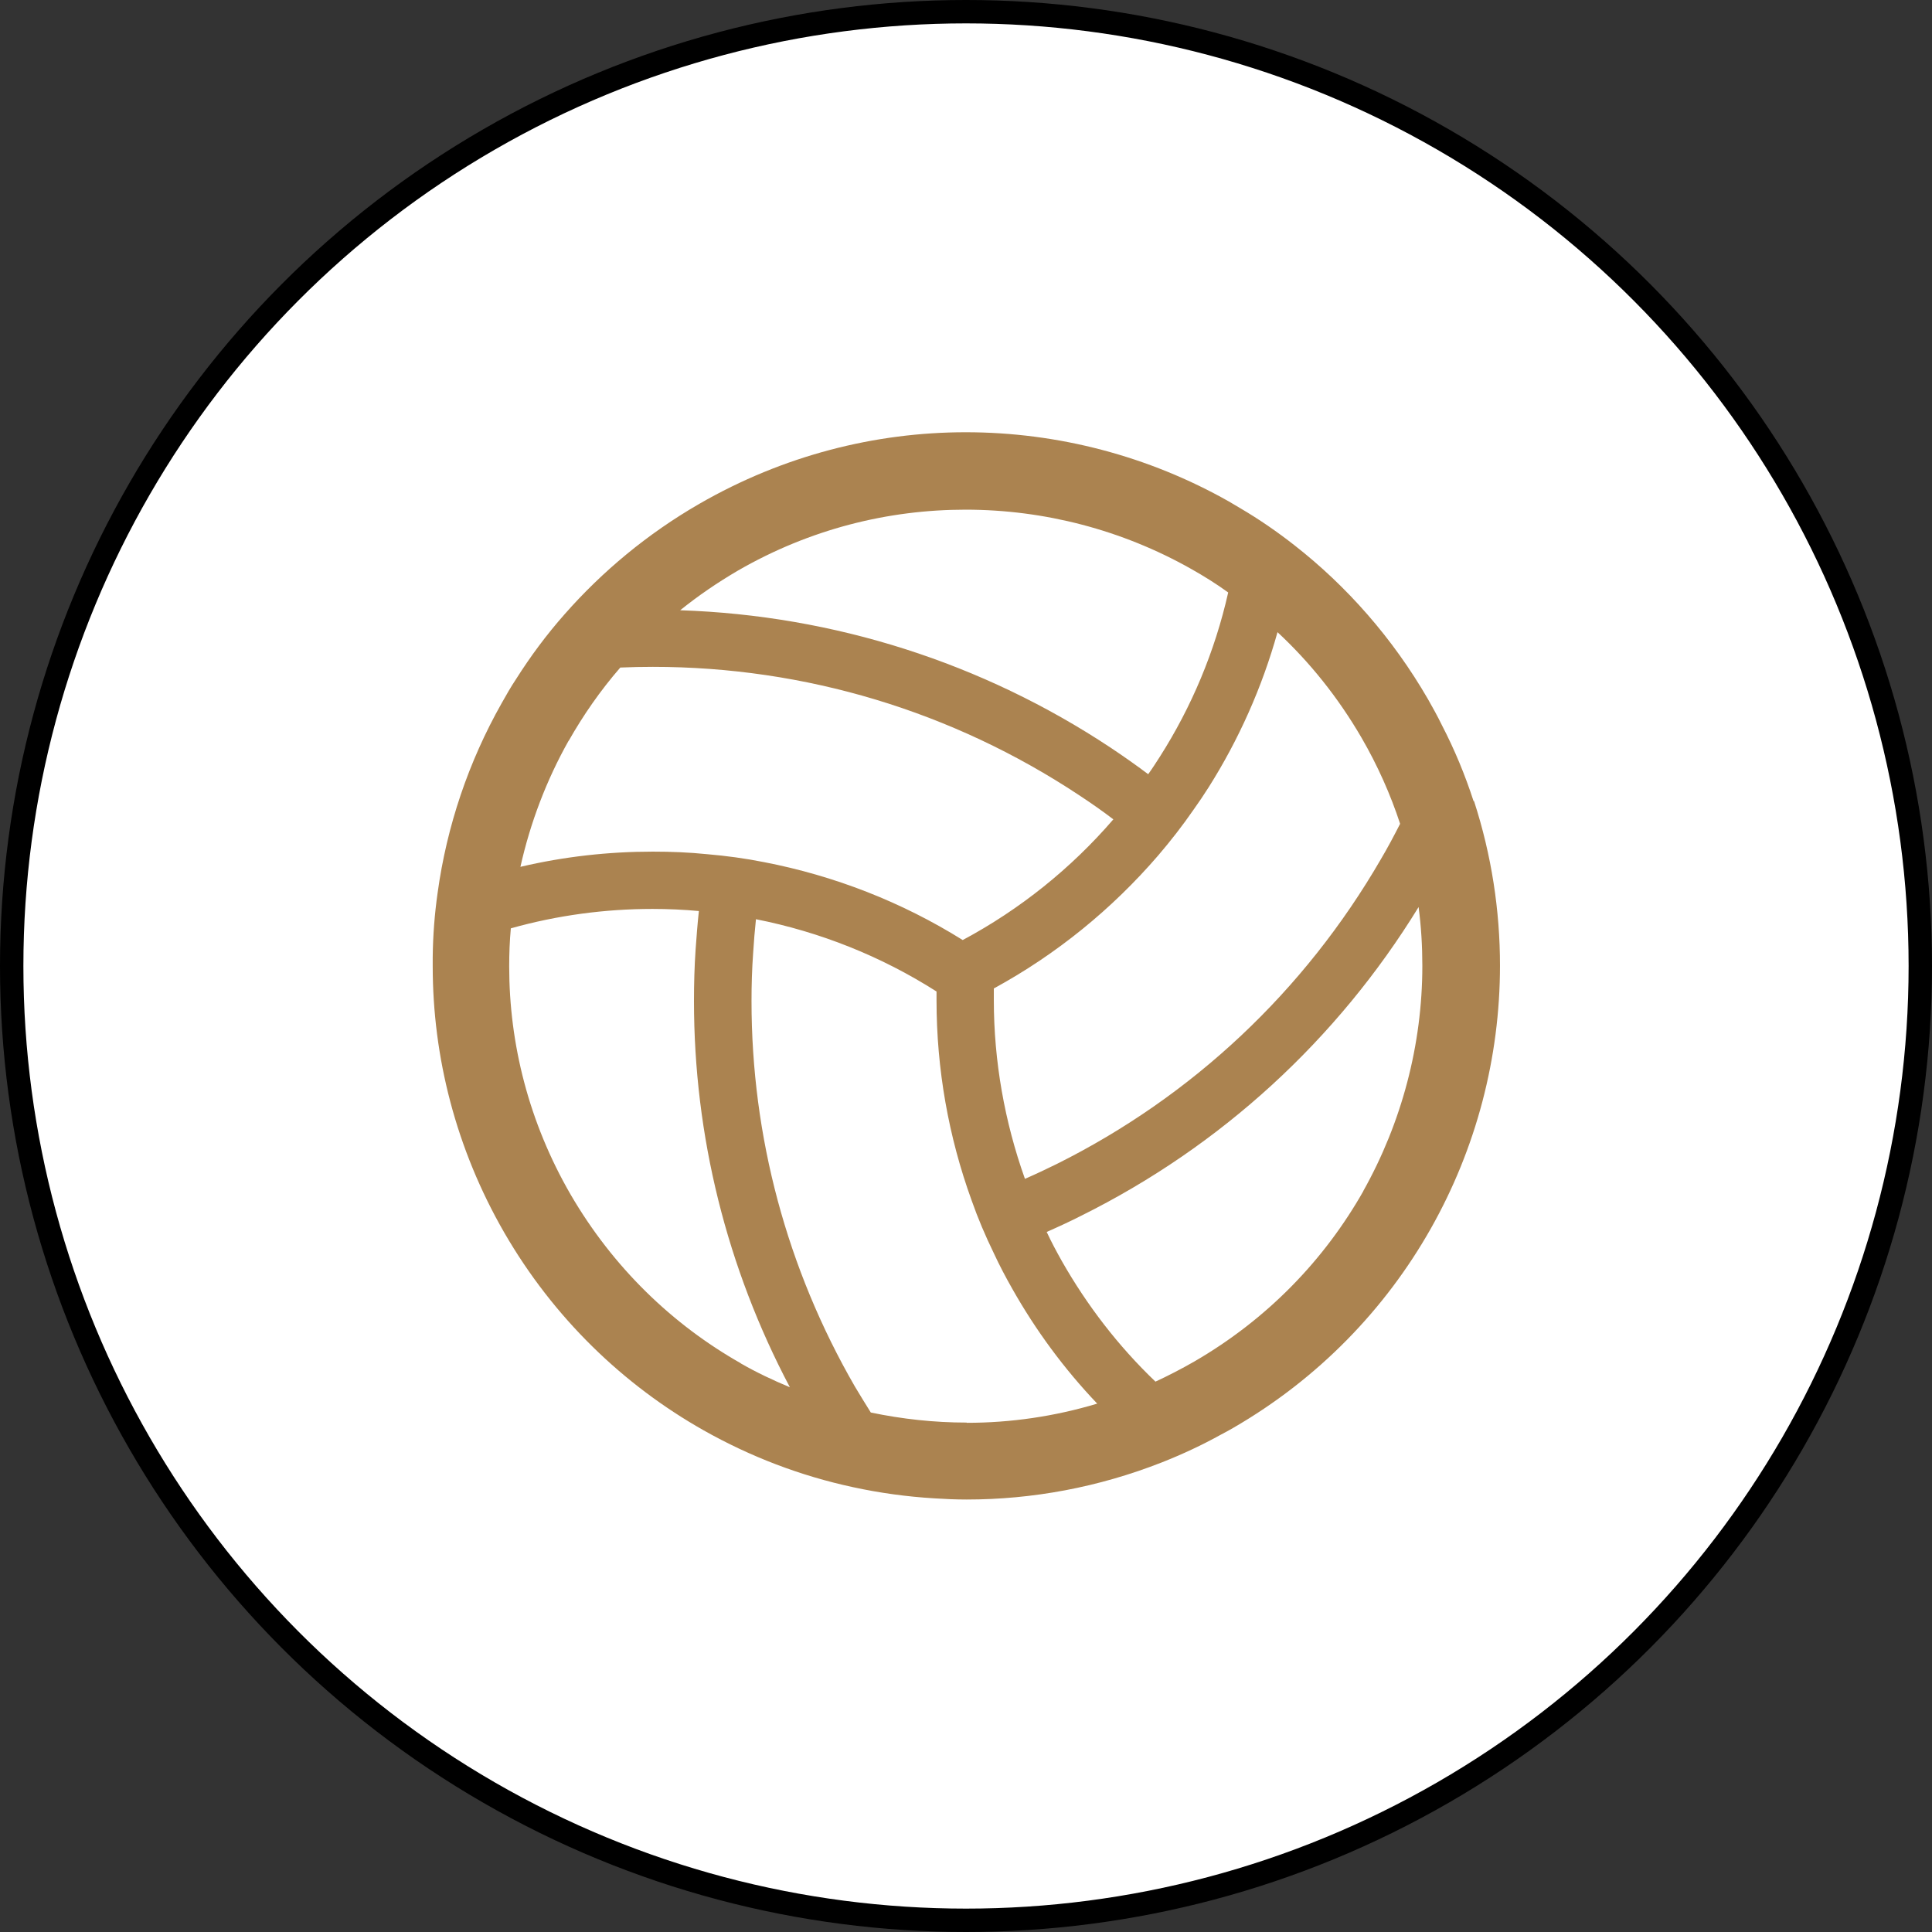 <?xml version="1.0" encoding="UTF-8"?><svg id="BG" xmlns="http://www.w3.org/2000/svg" width="82.6" height="82.6" viewBox="0 0 82.6 82.6"><rect x="0" y="0" width="82.6" height="82.6" fill="#333333" stroke="none"/><defs><style>.cls-1{fill:#fff;stroke:#000;stroke-miterlimit:10;}.cls-2{fill:#ab8350;}</style></defs><circle class="cls-1" cx="41.3" cy="41.3" r="40.8"/><path class="cls-2" d="M63,34.25c-.36-1.11-.81-2.2-1.36-3.26-.18-.37-.38-.73-.59-1.1-1.51-2.61-3.47-4.83-5.71-6.58-.74-.58-1.51-1.11-2.31-1.58-.16-.1-.33-.19-.49-.29-3.43-1.94-7.31-2.96-11.25-2.96-3.87,0-7.8.99-11.39,3.06-2.22,1.28-4.15,2.89-5.76,4.72-.77.87-1.46,1.8-2.08,2.78-.22.33-.42.68-.61,1.02-1.42,2.51-2.35,5.27-2.74,8.11-.13.91-.2,1.83-.21,2.75,0,.13,0,.26,0,.39,0,3.87.99,7.8,3.06,11.39,2.11,3.65,5.09,6.51,8.52,8.45,2,1.13,4.15,1.95,6.38,2.43,1.15.25,2.32.41,3.49.48.46.03.92.05,1.38.05,2.8,0,5.63-.52,8.35-1.59.86-.34,1.7-.73,2.53-1.19.17-.09.34-.18.51-.28,3.65-2.11,6.51-5.09,8.45-8.52,1.94-3.43,2.96-7.31,2.96-11.25,0-2.35-.36-4.72-1.11-7.03ZM54.61,27.02c1.38,1.28,2.6,2.8,3.6,4.52.69,1.19,1.24,2.43,1.65,3.68-.26.51-.53,1.02-.82,1.51-3.26,5.63-8.05,10.14-13.87,13.04-.45.22-.89.43-1.35.63-.87-2.44-1.33-5.03-1.33-7.64,0-.16,0-.33,0-.5,2.68-1.46,5.06-3.4,7.03-5.69.53-.62,1.03-1.26,1.5-1.94.23-.32.45-.65.66-.98,1.28-2.03,2.28-4.26,2.94-6.63ZM31.54,24.4c3.08-1.78,6.43-2.61,9.74-2.61,3.37,0,6.7.87,9.64,2.53.55.31,1.08.64,1.59,1.01-.57,2.53-1.57,4.9-2.92,7.02-.16.25-.32.5-.5.75h0c-.52-.39-1.06-.77-1.6-1.13-5.49-3.64-11.84-5.66-18.41-5.88.77-.62,1.59-1.18,2.46-1.69ZM24.31,31.68c.63-1.11,1.36-2.16,2.21-3.14.46-.02.93-.03,1.39-.03,6.51,0,12.81,1.9,18.23,5.49.5.33.99.67,1.46,1.03-1.8,2.09-3.99,3.85-6.44,5.16-2.61-1.63-5.49-2.75-8.49-3.33-.8-.16-1.61-.27-2.43-.34-.78-.08-1.55-.11-2.33-.11-1.89,0-3.79.21-5.66.65.42-1.88,1.11-3.7,2.06-5.39ZM31.68,58.29c-2.93-1.66-5.47-4.1-7.29-7.23-1.78-3.08-2.62-6.43-2.62-9.74,0-.55.02-1.09.07-1.63,1.99-.56,4.03-.83,6.06-.83.66,0,1.33.03,1.98.09-.06.55-.1,1.09-.14,1.64-.05.73-.07,1.47-.07,2.21,0,5.76,1.4,11.4,4.1,16.51-.72-.3-1.42-.63-2.1-1.02ZM41.32,60.82c-1.38,0-2.75-.15-4.09-.43h0c-.23-.37-.46-.74-.68-1.11-2.91-5.04-4.42-10.69-4.42-16.48,0-.69.02-1.37.07-2.06.03-.49.07-.96.12-1.44,2.73.54,5.35,1.58,7.72,3.09,0,.13,0,.25,0,.38,0,2.93.51,5.82,1.5,8.55.27.77.59,1.52.95,2.26.24.52.51,1.03.8,1.54.99,1.75,2.2,3.4,3.62,4.89-1.83.55-3.71.82-5.57.82ZM58.29,50.92c-1.66,2.93-4.09,5.47-7.23,7.29-.54.31-1.1.6-1.66.86-1.6-1.53-2.93-3.27-4-5.15-.23-.41-.45-.82-.65-1.25.5-.22,1-.45,1.49-.7,5.97-2.97,10.93-7.52,14.41-13.19.11.83.16,1.67.16,2.51,0,3.37-.88,6.7-2.53,9.64Z"/></svg>